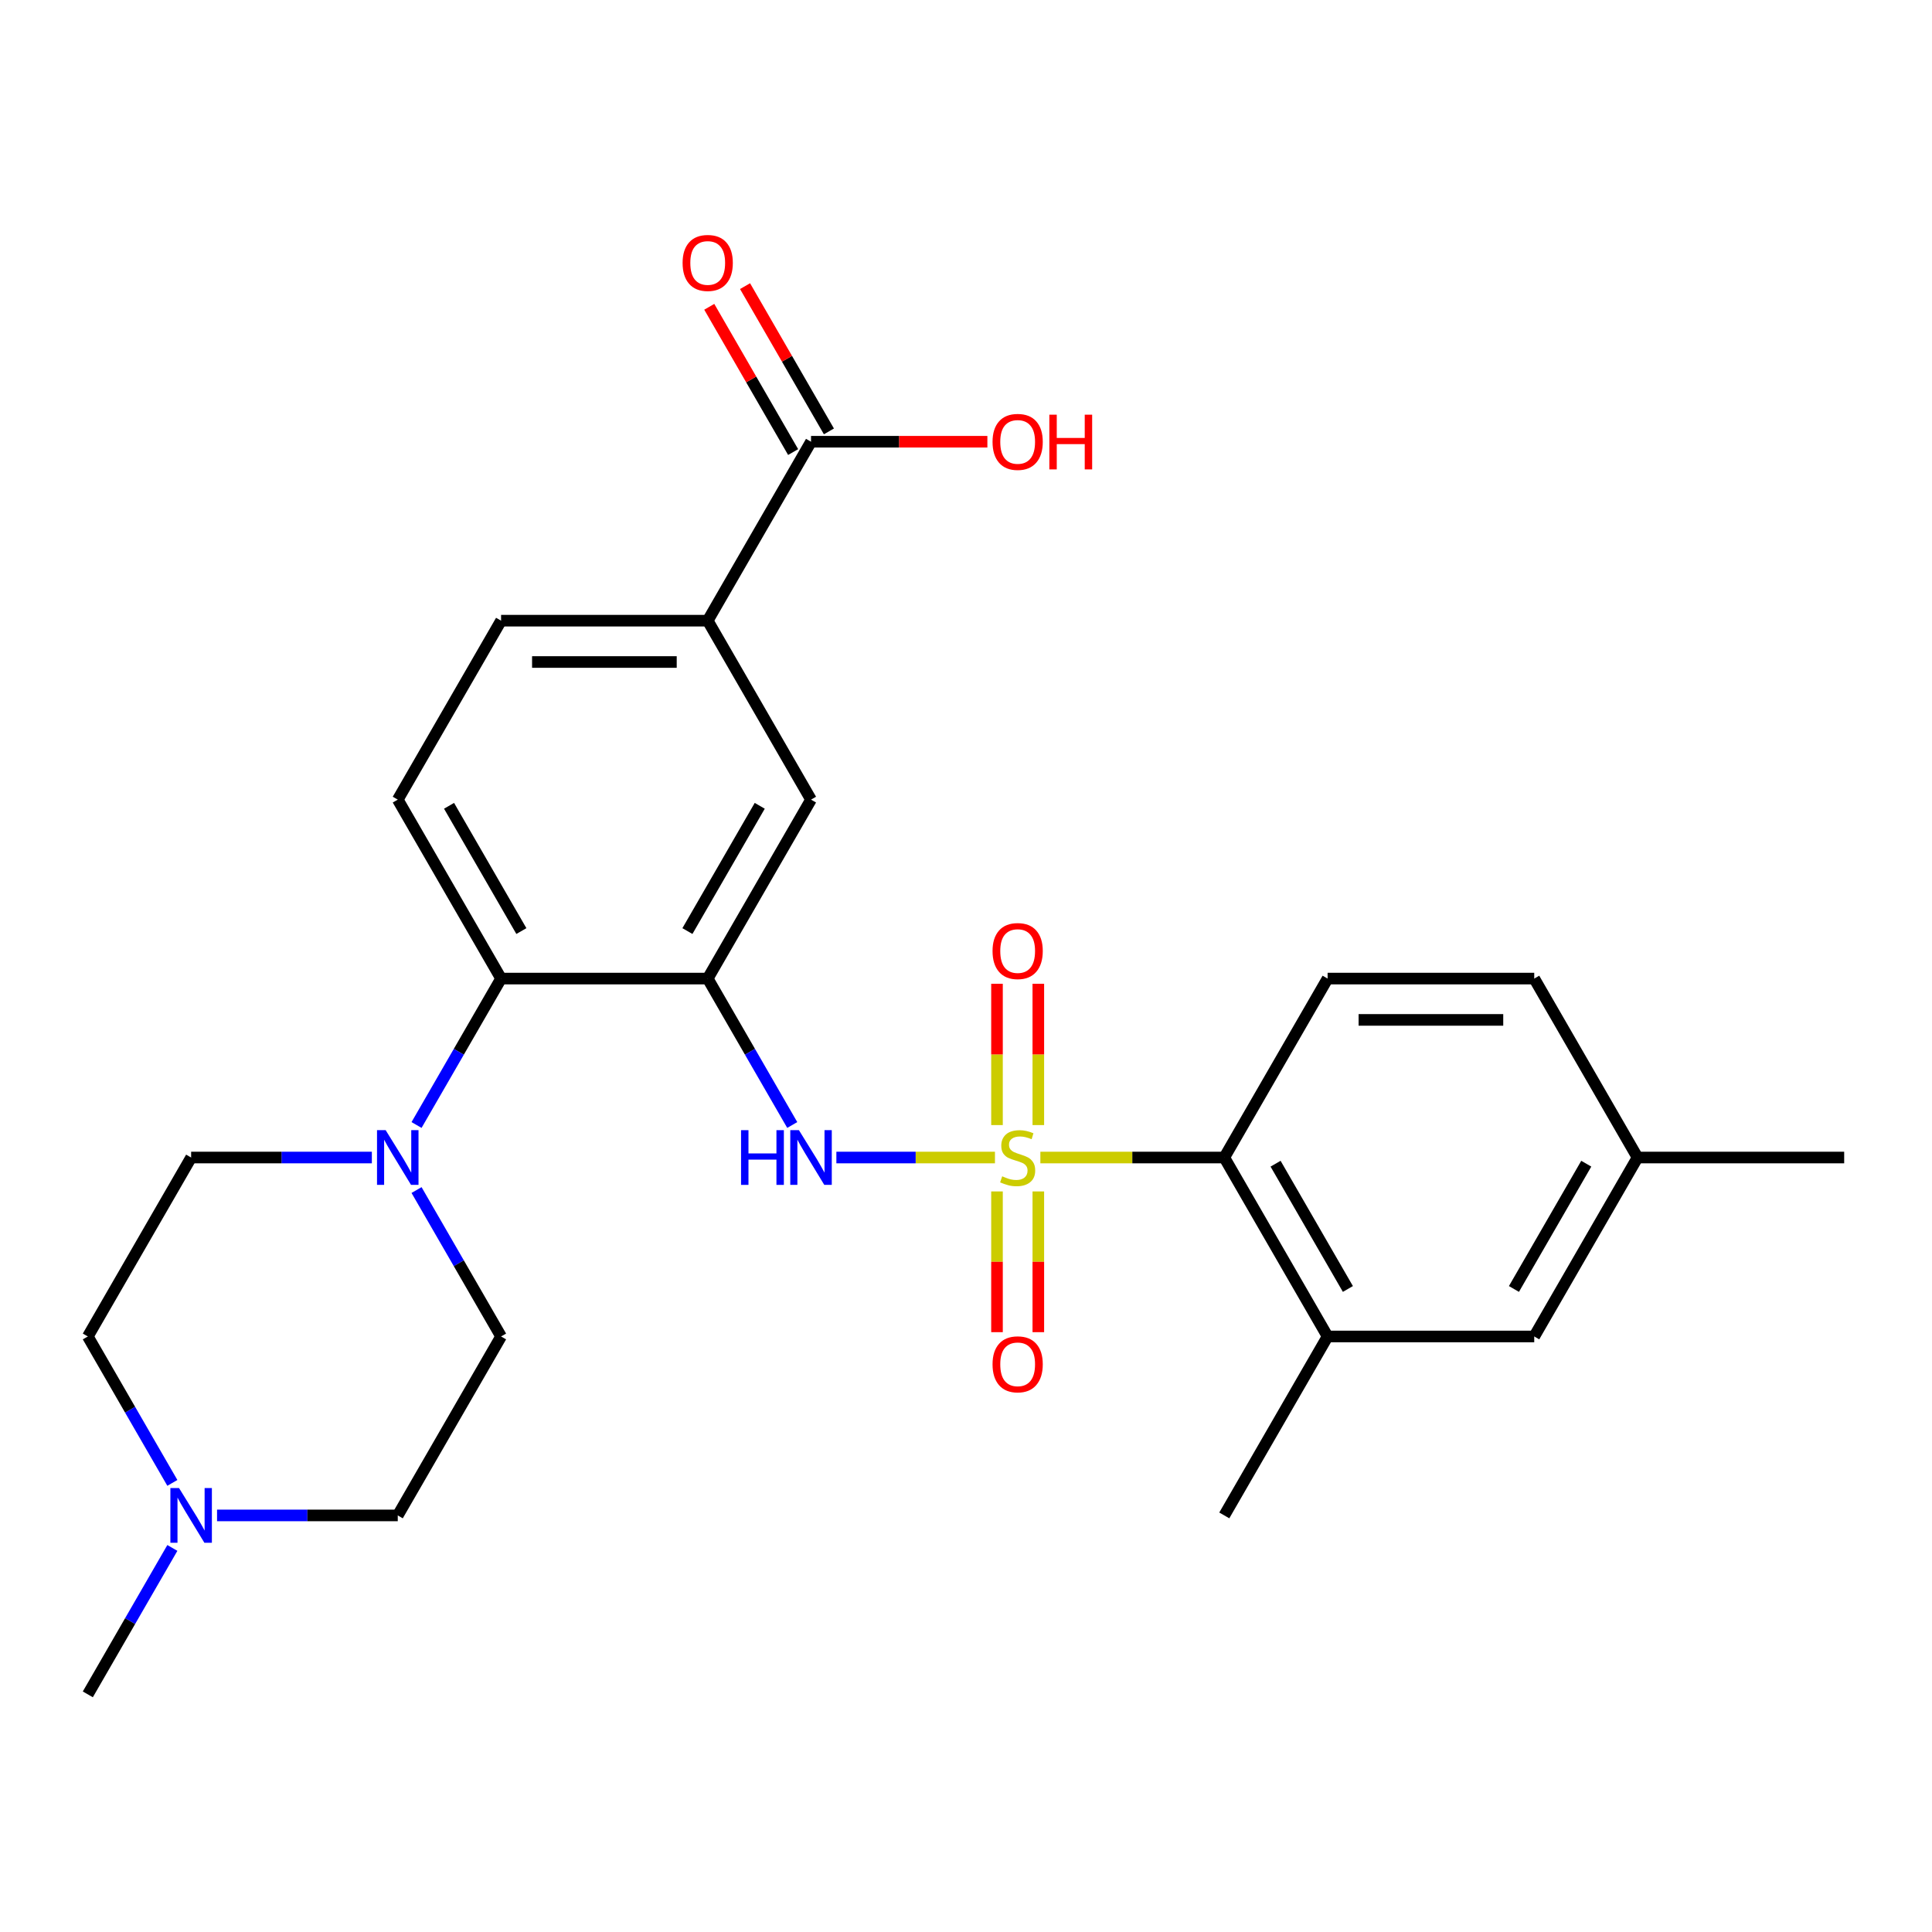 <?xml version='1.0' encoding='iso-8859-1'?>
<svg version='1.1' baseProfile='full'
              xmlns='http://www.w3.org/2000/svg'
                      xmlns:rdkit='http://www.rdkit.org/xml'
                      xmlns:xlink='http://www.w3.org/1999/xlink'
                  xml:space='preserve'
width='1000px' height='1000px' viewBox='0 0 1000 1000'>
<!-- END OF HEADER -->
<rect style='opacity:1.0;fill:#FFFFFF;stroke:none' width='1000' height='1000' x='0' y='0'> </rect>
<path class='bond-1' d='M 514.984,599.132 L 473.945,599.132' style='fill:none;fill-rule:evenodd;stroke:#CCCC00;stroke-width:6px;stroke-linecap:butt;stroke-linejoin:miter;stroke-opacity:1' />
<path class='bond-1' d='M 473.945,599.132 L 432.906,599.132' style='fill:none;fill-rule:evenodd;stroke:#0000FF;stroke-width:6px;stroke-linecap:butt;stroke-linejoin:miter;stroke-opacity:1' />
<path class='bond-2' d='M 538.492,599.132 L 586.091,599.132' style='fill:none;fill-rule:evenodd;stroke:#CCCC00;stroke-width:6px;stroke-linecap:butt;stroke-linejoin:miter;stroke-opacity:1' />
<path class='bond-2' d='M 586.091,599.132 L 633.69,599.132' style='fill:none;fill-rule:evenodd;stroke:#000000;stroke-width:6px;stroke-linecap:butt;stroke-linejoin:miter;stroke-opacity:1' />
<path class='bond-9' d='M 537.433,582.338 L 537.433,545.766' style='fill:none;fill-rule:evenodd;stroke:#CCCC00;stroke-width:6px;stroke-linecap:butt;stroke-linejoin:miter;stroke-opacity:1' />
<path class='bond-9' d='M 537.433,545.766 L 537.433,509.194' style='fill:none;fill-rule:evenodd;stroke:#FF0000;stroke-width:6px;stroke-linecap:butt;stroke-linejoin:miter;stroke-opacity:1' />
<path class='bond-9' d='M 516.043,582.338 L 516.043,545.766' style='fill:none;fill-rule:evenodd;stroke:#CCCC00;stroke-width:6px;stroke-linecap:butt;stroke-linejoin:miter;stroke-opacity:1' />
<path class='bond-9' d='M 516.043,545.766 L 516.043,509.194' style='fill:none;fill-rule:evenodd;stroke:#FF0000;stroke-width:6px;stroke-linecap:butt;stroke-linejoin:miter;stroke-opacity:1' />
<path class='bond-10' d='M 516.043,616.686 L 516.043,653.107' style='fill:none;fill-rule:evenodd;stroke:#CCCC00;stroke-width:6px;stroke-linecap:butt;stroke-linejoin:miter;stroke-opacity:1' />
<path class='bond-10' d='M 516.043,653.107 L 516.043,689.529' style='fill:none;fill-rule:evenodd;stroke:#FF0000;stroke-width:6px;stroke-linecap:butt;stroke-linejoin:miter;stroke-opacity:1' />
<path class='bond-10' d='M 537.433,616.686 L 537.433,653.107' style='fill:none;fill-rule:evenodd;stroke:#CCCC00;stroke-width:6px;stroke-linecap:butt;stroke-linejoin:miter;stroke-opacity:1' />
<path class='bond-10' d='M 537.433,653.107 L 537.433,689.529' style='fill:none;fill-rule:evenodd;stroke:#FF0000;stroke-width:6px;stroke-linecap:butt;stroke-linejoin:miter;stroke-opacity:1' />
<path class='bond-0' d='M 366.31,506.509 L 388.189,544.404' style='fill:none;fill-rule:evenodd;stroke:#000000;stroke-width:6px;stroke-linecap:butt;stroke-linejoin:miter;stroke-opacity:1' />
<path class='bond-0' d='M 388.189,544.404 L 410.067,582.298' style='fill:none;fill-rule:evenodd;stroke:#0000FF;stroke-width:6px;stroke-linecap:butt;stroke-linejoin:miter;stroke-opacity:1' />
<path class='bond-3' d='M 366.31,506.509 L 259.358,506.509' style='fill:none;fill-rule:evenodd;stroke:#000000;stroke-width:6px;stroke-linecap:butt;stroke-linejoin:miter;stroke-opacity:1' />
<path class='bond-5' d='M 366.31,506.509 L 419.786,413.886' style='fill:none;fill-rule:evenodd;stroke:#000000;stroke-width:6px;stroke-linecap:butt;stroke-linejoin:miter;stroke-opacity:1' />
<path class='bond-5' d='M 355.807,481.92 L 393.24,417.084' style='fill:none;fill-rule:evenodd;stroke:#000000;stroke-width:6px;stroke-linecap:butt;stroke-linejoin:miter;stroke-opacity:1' />
<path class='bond-7' d='M 633.69,599.132 L 687.166,691.755' style='fill:none;fill-rule:evenodd;stroke:#000000;stroke-width:6px;stroke-linecap:butt;stroke-linejoin:miter;stroke-opacity:1' />
<path class='bond-7' d='M 660.236,602.33 L 697.669,667.167' style='fill:none;fill-rule:evenodd;stroke:#000000;stroke-width:6px;stroke-linecap:butt;stroke-linejoin:miter;stroke-opacity:1' />
<path class='bond-13' d='M 633.69,599.132 L 687.166,506.509' style='fill:none;fill-rule:evenodd;stroke:#000000;stroke-width:6px;stroke-linecap:butt;stroke-linejoin:miter;stroke-opacity:1' />
<path class='bond-4' d='M 259.358,506.509 L 237.48,544.404' style='fill:none;fill-rule:evenodd;stroke:#000000;stroke-width:6px;stroke-linecap:butt;stroke-linejoin:miter;stroke-opacity:1' />
<path class='bond-4' d='M 237.48,544.404 L 215.601,582.298' style='fill:none;fill-rule:evenodd;stroke:#0000FF;stroke-width:6px;stroke-linecap:butt;stroke-linejoin:miter;stroke-opacity:1' />
<path class='bond-12' d='M 259.358,506.509 L 205.882,413.886' style='fill:none;fill-rule:evenodd;stroke:#000000;stroke-width:6px;stroke-linecap:butt;stroke-linejoin:miter;stroke-opacity:1' />
<path class='bond-12' d='M 269.862,481.92 L 232.428,417.084' style='fill:none;fill-rule:evenodd;stroke:#000000;stroke-width:6px;stroke-linecap:butt;stroke-linejoin:miter;stroke-opacity:1' />
<path class='bond-15' d='M 215.601,615.966 L 237.48,653.861' style='fill:none;fill-rule:evenodd;stroke:#0000FF;stroke-width:6px;stroke-linecap:butt;stroke-linejoin:miter;stroke-opacity:1' />
<path class='bond-15' d='M 237.48,653.861 L 259.358,691.755' style='fill:none;fill-rule:evenodd;stroke:#000000;stroke-width:6px;stroke-linecap:butt;stroke-linejoin:miter;stroke-opacity:1' />
<path class='bond-16' d='M 192.469,599.132 L 145.7,599.132' style='fill:none;fill-rule:evenodd;stroke:#0000FF;stroke-width:6px;stroke-linecap:butt;stroke-linejoin:miter;stroke-opacity:1' />
<path class='bond-16' d='M 145.7,599.132 L 98.93,599.132' style='fill:none;fill-rule:evenodd;stroke:#000000;stroke-width:6px;stroke-linecap:butt;stroke-linejoin:miter;stroke-opacity:1' />
<path class='bond-8' d='M 419.786,413.886 L 366.31,321.263' style='fill:none;fill-rule:evenodd;stroke:#000000;stroke-width:6px;stroke-linecap:butt;stroke-linejoin:miter;stroke-opacity:1' />
<path class='bond-6' d='M 419.786,228.64 L 366.31,321.263' style='fill:none;fill-rule:evenodd;stroke:#000000;stroke-width:6px;stroke-linecap:butt;stroke-linejoin:miter;stroke-opacity:1' />
<path class='bond-18' d='M 429.048,223.292 L 407.343,185.698' style='fill:none;fill-rule:evenodd;stroke:#000000;stroke-width:6px;stroke-linecap:butt;stroke-linejoin:miter;stroke-opacity:1' />
<path class='bond-18' d='M 407.343,185.698 L 385.638,148.103' style='fill:none;fill-rule:evenodd;stroke:#FF0000;stroke-width:6px;stroke-linecap:butt;stroke-linejoin:miter;stroke-opacity:1' />
<path class='bond-18' d='M 410.524,233.988 L 388.819,196.393' style='fill:none;fill-rule:evenodd;stroke:#000000;stroke-width:6px;stroke-linecap:butt;stroke-linejoin:miter;stroke-opacity:1' />
<path class='bond-18' d='M 388.819,196.393 L 367.113,158.798' style='fill:none;fill-rule:evenodd;stroke:#FF0000;stroke-width:6px;stroke-linecap:butt;stroke-linejoin:miter;stroke-opacity:1' />
<path class='bond-21' d='M 419.786,228.64 L 465.425,228.64' style='fill:none;fill-rule:evenodd;stroke:#000000;stroke-width:6px;stroke-linecap:butt;stroke-linejoin:miter;stroke-opacity:1' />
<path class='bond-21' d='M 465.425,228.64 L 511.064,228.64' style='fill:none;fill-rule:evenodd;stroke:#FF0000;stroke-width:6px;stroke-linecap:butt;stroke-linejoin:miter;stroke-opacity:1' />
<path class='bond-14' d='M 687.166,691.755 L 794.118,691.755' style='fill:none;fill-rule:evenodd;stroke:#000000;stroke-width:6px;stroke-linecap:butt;stroke-linejoin:miter;stroke-opacity:1' />
<path class='bond-25' d='M 687.166,691.755 L 633.69,784.378' style='fill:none;fill-rule:evenodd;stroke:#000000;stroke-width:6px;stroke-linecap:butt;stroke-linejoin:miter;stroke-opacity:1' />
<path class='bond-17' d='M 366.31,321.263 L 259.358,321.263' style='fill:none;fill-rule:evenodd;stroke:#000000;stroke-width:6px;stroke-linecap:butt;stroke-linejoin:miter;stroke-opacity:1' />
<path class='bond-17' d='M 350.267,342.653 L 275.401,342.653' style='fill:none;fill-rule:evenodd;stroke:#000000;stroke-width:6px;stroke-linecap:butt;stroke-linejoin:miter;stroke-opacity:1' />
<path class='bond-11' d='M 89.212,767.544 L 67.333,729.65' style='fill:none;fill-rule:evenodd;stroke:#0000FF;stroke-width:6px;stroke-linecap:butt;stroke-linejoin:miter;stroke-opacity:1' />
<path class='bond-11' d='M 67.333,729.65 L 45.455,691.755' style='fill:none;fill-rule:evenodd;stroke:#000000;stroke-width:6px;stroke-linecap:butt;stroke-linejoin:miter;stroke-opacity:1' />
<path class='bond-24' d='M 89.212,801.212 L 67.333,839.107' style='fill:none;fill-rule:evenodd;stroke:#0000FF;stroke-width:6px;stroke-linecap:butt;stroke-linejoin:miter;stroke-opacity:1' />
<path class='bond-24' d='M 67.333,839.107 L 45.455,877.001' style='fill:none;fill-rule:evenodd;stroke:#000000;stroke-width:6px;stroke-linecap:butt;stroke-linejoin:miter;stroke-opacity:1' />
<path class='bond-29' d='M 112.344,784.378 L 159.113,784.378' style='fill:none;fill-rule:evenodd;stroke:#0000FF;stroke-width:6px;stroke-linecap:butt;stroke-linejoin:miter;stroke-opacity:1' />
<path class='bond-29' d='M 159.113,784.378 L 205.882,784.378' style='fill:none;fill-rule:evenodd;stroke:#000000;stroke-width:6px;stroke-linecap:butt;stroke-linejoin:miter;stroke-opacity:1' />
<path class='bond-28' d='M 205.882,413.886 L 259.358,321.263' style='fill:none;fill-rule:evenodd;stroke:#000000;stroke-width:6px;stroke-linecap:butt;stroke-linejoin:miter;stroke-opacity:1' />
<path class='bond-22' d='M 687.166,506.509 L 794.118,506.509' style='fill:none;fill-rule:evenodd;stroke:#000000;stroke-width:6px;stroke-linecap:butt;stroke-linejoin:miter;stroke-opacity:1' />
<path class='bond-22' d='M 703.209,527.899 L 778.075,527.899' style='fill:none;fill-rule:evenodd;stroke:#000000;stroke-width:6px;stroke-linecap:butt;stroke-linejoin:miter;stroke-opacity:1' />
<path class='bond-27' d='M 794.118,691.755 L 847.594,599.132' style='fill:none;fill-rule:evenodd;stroke:#000000;stroke-width:6px;stroke-linecap:butt;stroke-linejoin:miter;stroke-opacity:1' />
<path class='bond-27' d='M 783.614,667.167 L 821.048,602.33' style='fill:none;fill-rule:evenodd;stroke:#000000;stroke-width:6px;stroke-linecap:butt;stroke-linejoin:miter;stroke-opacity:1' />
<path class='bond-19' d='M 259.358,691.755 L 205.882,784.378' style='fill:none;fill-rule:evenodd;stroke:#000000;stroke-width:6px;stroke-linecap:butt;stroke-linejoin:miter;stroke-opacity:1' />
<path class='bond-20' d='M 98.93,599.132 L 45.455,691.755' style='fill:none;fill-rule:evenodd;stroke:#000000;stroke-width:6px;stroke-linecap:butt;stroke-linejoin:miter;stroke-opacity:1' />
<path class='bond-23' d='M 794.118,506.509 L 847.594,599.132' style='fill:none;fill-rule:evenodd;stroke:#000000;stroke-width:6px;stroke-linecap:butt;stroke-linejoin:miter;stroke-opacity:1' />
<path class='bond-26' d='M 847.594,599.132 L 954.545,599.132' style='fill:none;fill-rule:evenodd;stroke:#000000;stroke-width:6px;stroke-linecap:butt;stroke-linejoin:miter;stroke-opacity:1' />
<path  class='atom-0' d='M 518.738 608.852
Q 519.058 608.972, 520.378 609.532
Q 521.698 610.092, 523.138 610.452
Q 524.618 610.772, 526.058 610.772
Q 528.738 610.772, 530.298 609.492
Q 531.858 608.172, 531.858 605.892
Q 531.858 604.332, 531.058 603.372
Q 530.298 602.412, 529.098 601.892
Q 527.898 601.372, 525.898 600.772
Q 523.378 600.012, 521.858 599.292
Q 520.378 598.572, 519.298 597.052
Q 518.258 595.532, 518.258 592.972
Q 518.258 589.412, 520.658 587.212
Q 523.098 585.012, 527.898 585.012
Q 531.178 585.012, 534.898 586.572
L 533.978 589.652
Q 530.578 588.252, 528.018 588.252
Q 525.258 588.252, 523.738 589.412
Q 522.218 590.532, 522.258 592.492
Q 522.258 594.012, 523.018 594.932
Q 523.818 595.852, 524.938 596.372
Q 526.098 596.892, 528.018 597.492
Q 530.578 598.292, 532.098 599.092
Q 533.618 599.892, 534.698 601.532
Q 535.818 603.132, 535.818 605.892
Q 535.818 609.812, 533.178 611.932
Q 530.578 614.012, 526.218 614.012
Q 523.698 614.012, 521.778 613.452
Q 519.898 612.932, 517.658 612.012
L 518.738 608.852
' fill='#CCCC00'/>
<path  class='atom-2' d='M 383.566 584.972
L 387.406 584.972
L 387.406 597.012
L 401.886 597.012
L 401.886 584.972
L 405.726 584.972
L 405.726 613.292
L 401.886 613.292
L 401.886 600.212
L 387.406 600.212
L 387.406 613.292
L 383.566 613.292
L 383.566 584.972
' fill='#0000FF'/>
<path  class='atom-2' d='M 413.526 584.972
L 422.806 599.972
Q 423.726 601.452, 425.206 604.132
Q 426.686 606.812, 426.766 606.972
L 426.766 584.972
L 430.526 584.972
L 430.526 613.292
L 426.646 613.292
L 416.686 596.892
Q 415.526 594.972, 414.286 592.772
Q 413.086 590.572, 412.726 589.892
L 412.726 613.292
L 409.046 613.292
L 409.046 584.972
L 413.526 584.972
' fill='#0000FF'/>
<path  class='atom-5' d='M 199.622 584.972
L 208.902 599.972
Q 209.822 601.452, 211.302 604.132
Q 212.782 606.812, 212.862 606.972
L 212.862 584.972
L 216.622 584.972
L 216.622 613.292
L 212.742 613.292
L 202.782 596.892
Q 201.622 594.972, 200.382 592.772
Q 199.182 590.572, 198.822 589.892
L 198.822 613.292
L 195.142 613.292
L 195.142 584.972
L 199.622 584.972
' fill='#0000FF'/>
<path  class='atom-10' d='M 513.738 492.26
Q 513.738 485.46, 517.098 481.66
Q 520.458 477.86, 526.738 477.86
Q 533.018 477.86, 536.378 481.66
Q 539.738 485.46, 539.738 492.26
Q 539.738 499.14, 536.338 503.06
Q 532.938 506.94, 526.738 506.94
Q 520.498 506.94, 517.098 503.06
Q 513.738 499.18, 513.738 492.26
M 526.738 503.74
Q 531.058 503.74, 533.378 500.86
Q 535.738 497.94, 535.738 492.26
Q 535.738 486.7, 533.378 483.9
Q 531.058 481.06, 526.738 481.06
Q 522.418 481.06, 520.058 483.86
Q 517.738 486.66, 517.738 492.26
Q 517.738 497.98, 520.058 500.86
Q 522.418 503.74, 526.738 503.74
' fill='#FF0000'/>
<path  class='atom-11' d='M 513.738 706.164
Q 513.738 699.364, 517.098 695.564
Q 520.458 691.764, 526.738 691.764
Q 533.018 691.764, 536.378 695.564
Q 539.738 699.364, 539.738 706.164
Q 539.738 713.044, 536.338 716.964
Q 532.938 720.844, 526.738 720.844
Q 520.498 720.844, 517.098 716.964
Q 513.738 713.084, 513.738 706.164
M 526.738 717.644
Q 531.058 717.644, 533.378 714.764
Q 535.738 711.844, 535.738 706.164
Q 535.738 700.604, 533.378 697.804
Q 531.058 694.964, 526.738 694.964
Q 522.418 694.964, 520.058 697.764
Q 517.738 700.564, 517.738 706.164
Q 517.738 711.884, 520.058 714.764
Q 522.418 717.644, 526.738 717.644
' fill='#FF0000'/>
<path  class='atom-12' d='M 92.671 770.218
L 101.95 785.218
Q 102.87 786.698, 104.35 789.378
Q 105.83 792.058, 105.91 792.218
L 105.91 770.218
L 109.67 770.218
L 109.67 798.538
L 105.79 798.538
L 95.831 782.138
Q 94.671 780.218, 93.43 778.018
Q 92.231 775.818, 91.871 775.138
L 91.871 798.538
L 88.191 798.538
L 88.191 770.218
L 92.671 770.218
' fill='#0000FF'/>
<path  class='atom-19' d='M 353.31 136.097
Q 353.31 129.297, 356.67 125.497
Q 360.03 121.697, 366.31 121.697
Q 372.59 121.697, 375.95 125.497
Q 379.31 129.297, 379.31 136.097
Q 379.31 142.977, 375.91 146.897
Q 372.51 150.777, 366.31 150.777
Q 360.07 150.777, 356.67 146.897
Q 353.31 143.017, 353.31 136.097
M 366.31 147.577
Q 370.63 147.577, 372.95 144.697
Q 375.31 141.777, 375.31 136.097
Q 375.31 130.537, 372.95 127.737
Q 370.63 124.897, 366.31 124.897
Q 361.99 124.897, 359.63 127.697
Q 357.31 130.497, 357.31 136.097
Q 357.31 141.817, 359.63 144.697
Q 361.99 147.577, 366.31 147.577
' fill='#FF0000'/>
<path  class='atom-22' d='M 513.738 228.72
Q 513.738 221.92, 517.098 218.12
Q 520.458 214.32, 526.738 214.32
Q 533.018 214.32, 536.378 218.12
Q 539.738 221.92, 539.738 228.72
Q 539.738 235.6, 536.338 239.52
Q 532.938 243.4, 526.738 243.4
Q 520.498 243.4, 517.098 239.52
Q 513.738 235.64, 513.738 228.72
M 526.738 240.2
Q 531.058 240.2, 533.378 237.32
Q 535.738 234.4, 535.738 228.72
Q 535.738 223.16, 533.378 220.36
Q 531.058 217.52, 526.738 217.52
Q 522.418 217.52, 520.058 220.32
Q 517.738 223.12, 517.738 228.72
Q 517.738 234.44, 520.058 237.32
Q 522.418 240.2, 526.738 240.2
' fill='#FF0000'/>
<path  class='atom-22' d='M 543.138 214.64
L 546.978 214.64
L 546.978 226.68
L 561.458 226.68
L 561.458 214.64
L 565.298 214.64
L 565.298 242.96
L 561.458 242.96
L 561.458 229.88
L 546.978 229.88
L 546.978 242.96
L 543.138 242.96
L 543.138 214.64
' fill='#FF0000'/>
</svg>
